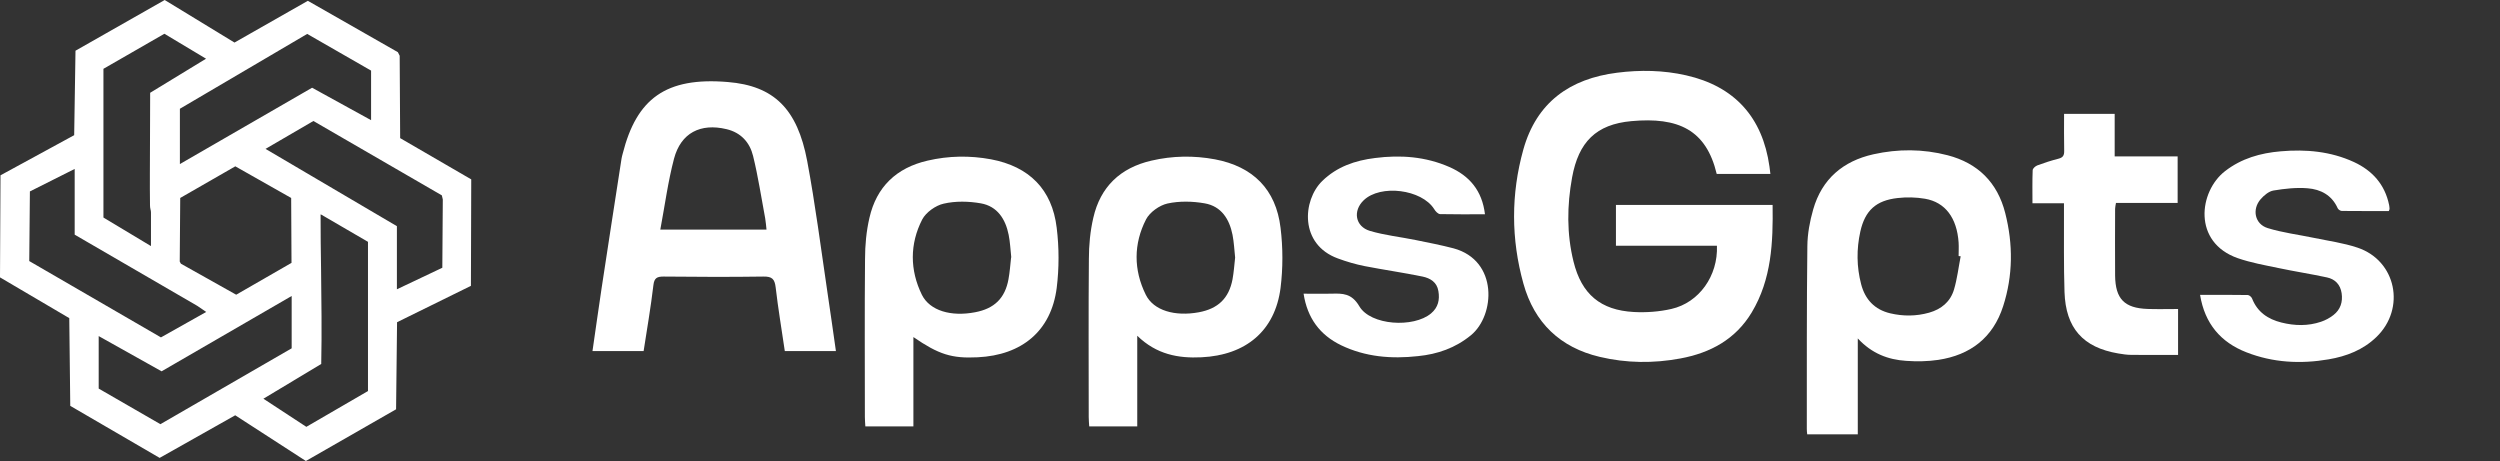 <svg width="141" height="26" viewBox="0 0 141 26" fill="none" xmlns="http://www.w3.org/2000/svg">
<rect x="0" y="0" width="141" height="26" fill="#333333" stroke="none"/>
<path d="M13.261 23.425L9.004 25.825L3.963 22.891L3.907 17.943L0 15.644L0.028 9.887L4.184 7.624L4.258 2.86L9.289 0L13.225 2.4L17.362 0.046L22.44 2.943L22.542 3.145L22.569 7.79L26.578 10.117L26.56 16.122L22.394 18.173L22.339 23.084L17.252 26L13.271 23.425H13.261ZM17.27 24.078L20.754 22.055V13.639L18.1 12.094H18.081C18.081 13.152 18.09 14.2 18.109 15.249C18.127 16.959 18.155 18.734 18.118 20.482V20.528L14.856 22.487L17.27 24.069V24.078ZM9.05 23.922L16.45 19.645V16.693L9.114 20.942L5.566 18.955V21.916L9.059 23.931L9.05 23.922ZM9.077 19.029L11.63 17.594L11.133 17.254L4.212 13.235V9.528L1.686 10.797L1.65 14.724L9.077 19.029ZM13.326 16.619L16.441 14.826L16.422 11.165L13.271 9.381L10.165 11.165L10.137 14.752L10.202 14.872L13.317 16.619H13.326ZM22.385 12.765V16.316L24.947 15.101L24.974 11.248L24.919 11.018L17.676 6.824L14.976 8.397L22.385 12.756V12.765ZM8.497 13.869H8.515C8.515 13.566 8.515 13.262 8.515 12.959C8.515 12.637 8.515 12.315 8.515 11.993C8.515 11.928 8.506 11.864 8.488 11.809C8.469 11.735 8.46 11.653 8.46 11.57C8.442 10.347 8.46 9.114 8.46 7.909C8.46 7.036 8.469 6.153 8.469 5.279V5.233L11.621 3.311L9.271 1.904L5.834 3.881V12.269L8.497 13.869ZM10.146 9.252L17.602 4.948L20.929 6.778V3.982L17.326 1.913L10.146 6.134V9.252Z" fill="white"/>
<path d="M47.147 19.801H44.263C44.088 18.596 43.885 17.401 43.747 16.205C43.691 15.736 43.544 15.589 43.056 15.598C41.176 15.626 39.305 15.617 37.425 15.598C37.065 15.598 36.9 15.672 36.853 16.076C36.706 17.318 36.494 18.55 36.3 19.801H33.416C33.591 18.596 33.757 17.41 33.932 16.242C34.301 13.805 34.679 11.377 35.056 8.939C35.075 8.847 35.093 8.755 35.121 8.664C35.904 5.573 37.545 4.332 41.047 4.626C43.655 4.838 44.972 6.144 45.525 9.077C45.986 11.533 46.3 14.016 46.668 16.49C46.834 17.575 46.981 18.67 47.147 19.81V19.801ZM37.25 12.949H43.231C43.203 12.719 43.194 12.517 43.157 12.315C42.936 11.147 42.761 9.96 42.475 8.801C42.291 8.038 41.793 7.477 40.973 7.284C39.508 6.934 38.402 7.495 38.015 8.949C37.674 10.245 37.499 11.579 37.24 12.959L37.25 12.949Z" fill="white"/>
<path d="M51.516 19.01V24.05H48.806C48.797 23.885 48.779 23.701 48.779 23.526C48.779 20.555 48.76 17.585 48.788 14.614C48.788 13.832 48.861 13.041 49.036 12.287C49.433 10.54 50.557 9.464 52.317 9.059C53.506 8.783 54.704 8.765 55.893 8.985C58.04 9.39 59.34 10.678 59.598 12.848C59.736 13.97 59.736 15.129 59.598 16.242C59.284 18.661 57.644 20.031 55.137 20.151C53.681 20.224 52.944 19.994 51.516 19.01ZM57.036 14.522C56.99 14.09 56.971 13.658 56.888 13.244C56.713 12.361 56.252 11.634 55.322 11.469C54.64 11.349 53.893 11.331 53.22 11.487C52.769 11.588 52.225 11.974 52.013 12.379C51.304 13.759 51.313 15.239 51.995 16.628C52.446 17.529 53.644 17.87 54.99 17.612C56.077 17.41 56.685 16.821 56.879 15.745C56.953 15.341 56.98 14.936 57.026 14.522H57.036Z" fill="white"/>
<path d="M64.141 18.937V24.05H61.432C61.422 23.885 61.404 23.701 61.404 23.526C61.404 20.555 61.386 17.585 61.413 14.614C61.413 13.832 61.487 13.041 61.662 12.287C62.058 10.54 63.183 9.464 64.943 9.059C66.132 8.783 67.33 8.765 68.519 8.985C70.666 9.39 71.965 10.678 72.223 12.848C72.361 13.97 72.361 15.129 72.223 16.242C71.91 18.661 70.269 20.031 67.763 20.151C66.454 20.215 65.228 19.994 64.141 18.937ZM69.661 14.522C69.615 14.09 69.597 13.667 69.514 13.244C69.339 12.361 68.887 11.634 67.947 11.469C67.265 11.349 66.519 11.331 65.846 11.478C65.394 11.579 64.851 11.965 64.639 12.37C63.929 13.749 63.929 15.221 64.62 16.619C65.063 17.52 66.27 17.86 67.615 17.612C68.703 17.41 69.311 16.821 69.514 15.754C69.588 15.35 69.615 14.945 69.661 14.531V14.522Z" fill="white"/>
<path d="M73.532 16.564C74.103 16.564 74.591 16.573 75.08 16.564C75.725 16.545 76.232 16.536 76.665 17.272C77.301 18.357 79.725 18.504 80.711 17.677C81.116 17.336 81.208 16.904 81.125 16.417C81.043 15.911 80.665 15.69 80.231 15.598C79.153 15.377 78.057 15.221 76.969 15.009C76.462 14.908 75.955 14.761 75.458 14.577C73.283 13.786 73.458 11.303 74.573 10.209C75.403 9.399 76.435 9.05 77.55 8.912C78.987 8.728 80.397 8.829 81.743 9.418C82.876 9.914 83.595 10.751 83.752 12.085C82.876 12.085 82.056 12.094 81.227 12.076C81.107 12.076 80.96 11.919 80.886 11.791C80.185 10.678 77.863 10.383 76.914 11.294C76.287 11.892 76.435 12.775 77.264 13.023C78.103 13.271 78.987 13.363 79.844 13.538C80.563 13.685 81.282 13.823 81.983 14.007C84.517 14.697 84.323 17.796 82.959 18.909C82.084 19.626 81.079 19.976 79.973 20.086C78.471 20.252 77.006 20.132 75.633 19.47C74.444 18.891 73.734 17.943 73.522 16.564H73.532Z" fill="white"/>
<path d="M96.823 9.811C96.227 7.317 94.66 6.592 92.01 6.832C90.02 7.013 89.031 8.008 88.666 10.008C88.377 11.593 88.359 13.19 88.748 14.759C89.201 16.593 90.272 17.496 92.15 17.597C92.849 17.634 93.58 17.582 94.264 17.425C95.834 17.069 96.902 15.552 96.835 13.859H91.139V11.559H99.975C100.005 13.672 99.92 15.748 98.798 17.619C97.882 19.142 96.464 19.904 94.775 20.217C93.257 20.5 91.733 20.485 90.227 20.128C87.999 19.603 86.536 18.209 85.921 15.997C85.222 13.488 85.216 10.948 85.915 8.438C86.661 5.769 88.547 4.436 91.206 4.101C92.509 3.936 93.811 3.957 95.098 4.249C97.827 4.866 99.409 6.611 99.799 9.4C99.817 9.529 99.832 9.661 99.85 9.808H96.826L96.823 9.811Z" fill="white"/>
<path d="M104.779 19.096V24.496H101.926C101.916 24.385 101.901 24.284 101.904 24.186C101.907 20.752 101.895 17.318 101.935 13.884C101.941 13.193 102.072 12.483 102.263 11.817C102.753 10.097 103.946 9.086 105.659 8.702C107.052 8.392 108.455 8.395 109.842 8.755C111.555 9.2 112.657 10.293 113.095 12.017C113.542 13.773 113.536 15.533 112.979 17.266C112.407 19.05 111.126 20.024 109.319 20.297C108.723 20.386 108.105 20.395 107.503 20.352C106.492 20.285 105.574 19.944 104.782 19.09L104.779 19.096ZM110.576 14.455C110.539 14.449 110.502 14.443 110.466 14.44C110.466 14.188 110.481 13.933 110.466 13.681C110.372 12.293 109.714 11.405 108.57 11.209C108.068 11.123 107.536 11.111 107.028 11.169C105.808 11.304 105.187 11.872 104.922 13.061C104.703 14.05 104.712 15.045 104.968 16.028C105.193 16.891 105.729 17.462 106.608 17.671C107.341 17.843 108.075 17.84 108.805 17.634C109.495 17.438 110.004 17.014 110.207 16.326C110.387 15.718 110.46 15.082 110.582 14.455H110.576Z" fill="white"/>
<path d="M124.084 16.63C125 16.63 125.886 16.624 126.771 16.639C126.856 16.639 126.984 16.747 127.017 16.836C127.319 17.604 127.912 18 128.67 18.19C129.418 18.378 130.17 18.396 130.906 18.147C131.152 18.064 131.399 17.932 131.606 17.769C132.001 17.462 132.141 17.032 132.068 16.535C131.995 16.049 131.7 15.745 131.244 15.647C130.334 15.45 129.412 15.309 128.499 15.116C127.733 14.956 126.954 14.818 126.217 14.563C123.649 13.669 124.018 10.794 125.493 9.652C126.421 8.933 127.489 8.632 128.63 8.534C130.054 8.411 131.447 8.534 132.762 9.139C133.802 9.621 134.508 10.404 134.746 11.562C134.761 11.636 134.767 11.709 134.77 11.783C134.77 11.811 134.755 11.835 134.73 11.903C133.857 11.903 132.969 11.906 132.08 11.897C132.001 11.897 131.88 11.82 131.846 11.746C131.517 11.003 130.882 10.677 130.151 10.619C129.515 10.567 128.858 10.64 128.225 10.745C127.964 10.788 127.693 11.015 127.504 11.23C126.999 11.808 127.17 12.64 127.897 12.864C128.74 13.125 129.628 13.233 130.495 13.414C131.32 13.586 132.166 13.7 132.963 13.967C135.144 14.695 135.701 17.389 134.034 19.004C133.279 19.735 132.345 20.095 131.335 20.267C129.756 20.537 128.198 20.457 126.698 19.87C125.25 19.305 124.352 18.261 124.084 16.633V16.63Z" fill="white"/>
<path d="M116.414 11.464H114.631C114.631 10.812 114.619 10.204 114.643 9.599C114.646 9.501 114.798 9.366 114.911 9.326C115.297 9.182 115.696 9.053 116.097 8.951C116.35 8.887 116.426 8.764 116.42 8.512C116.405 7.827 116.414 7.142 116.414 6.423H119.268V8.822H122.819V11.445H119.341C119.32 11.583 119.292 11.682 119.292 11.777C119.292 13.03 119.28 14.286 119.292 15.539C119.307 16.86 119.815 17.379 121.127 17.425C121.675 17.444 122.222 17.428 122.843 17.428C122.843 17.874 122.843 18.301 122.843 18.728C122.843 19.154 122.843 19.563 122.843 20.018C121.957 20.018 121.087 20.024 120.22 20.015C119.971 20.015 119.715 19.978 119.469 19.935C117.479 19.597 116.505 18.506 116.438 16.467C116.39 14.974 116.414 13.482 116.408 11.986C116.408 11.826 116.408 11.666 116.408 11.46L116.414 11.464Z" fill="white"/>
</svg>
